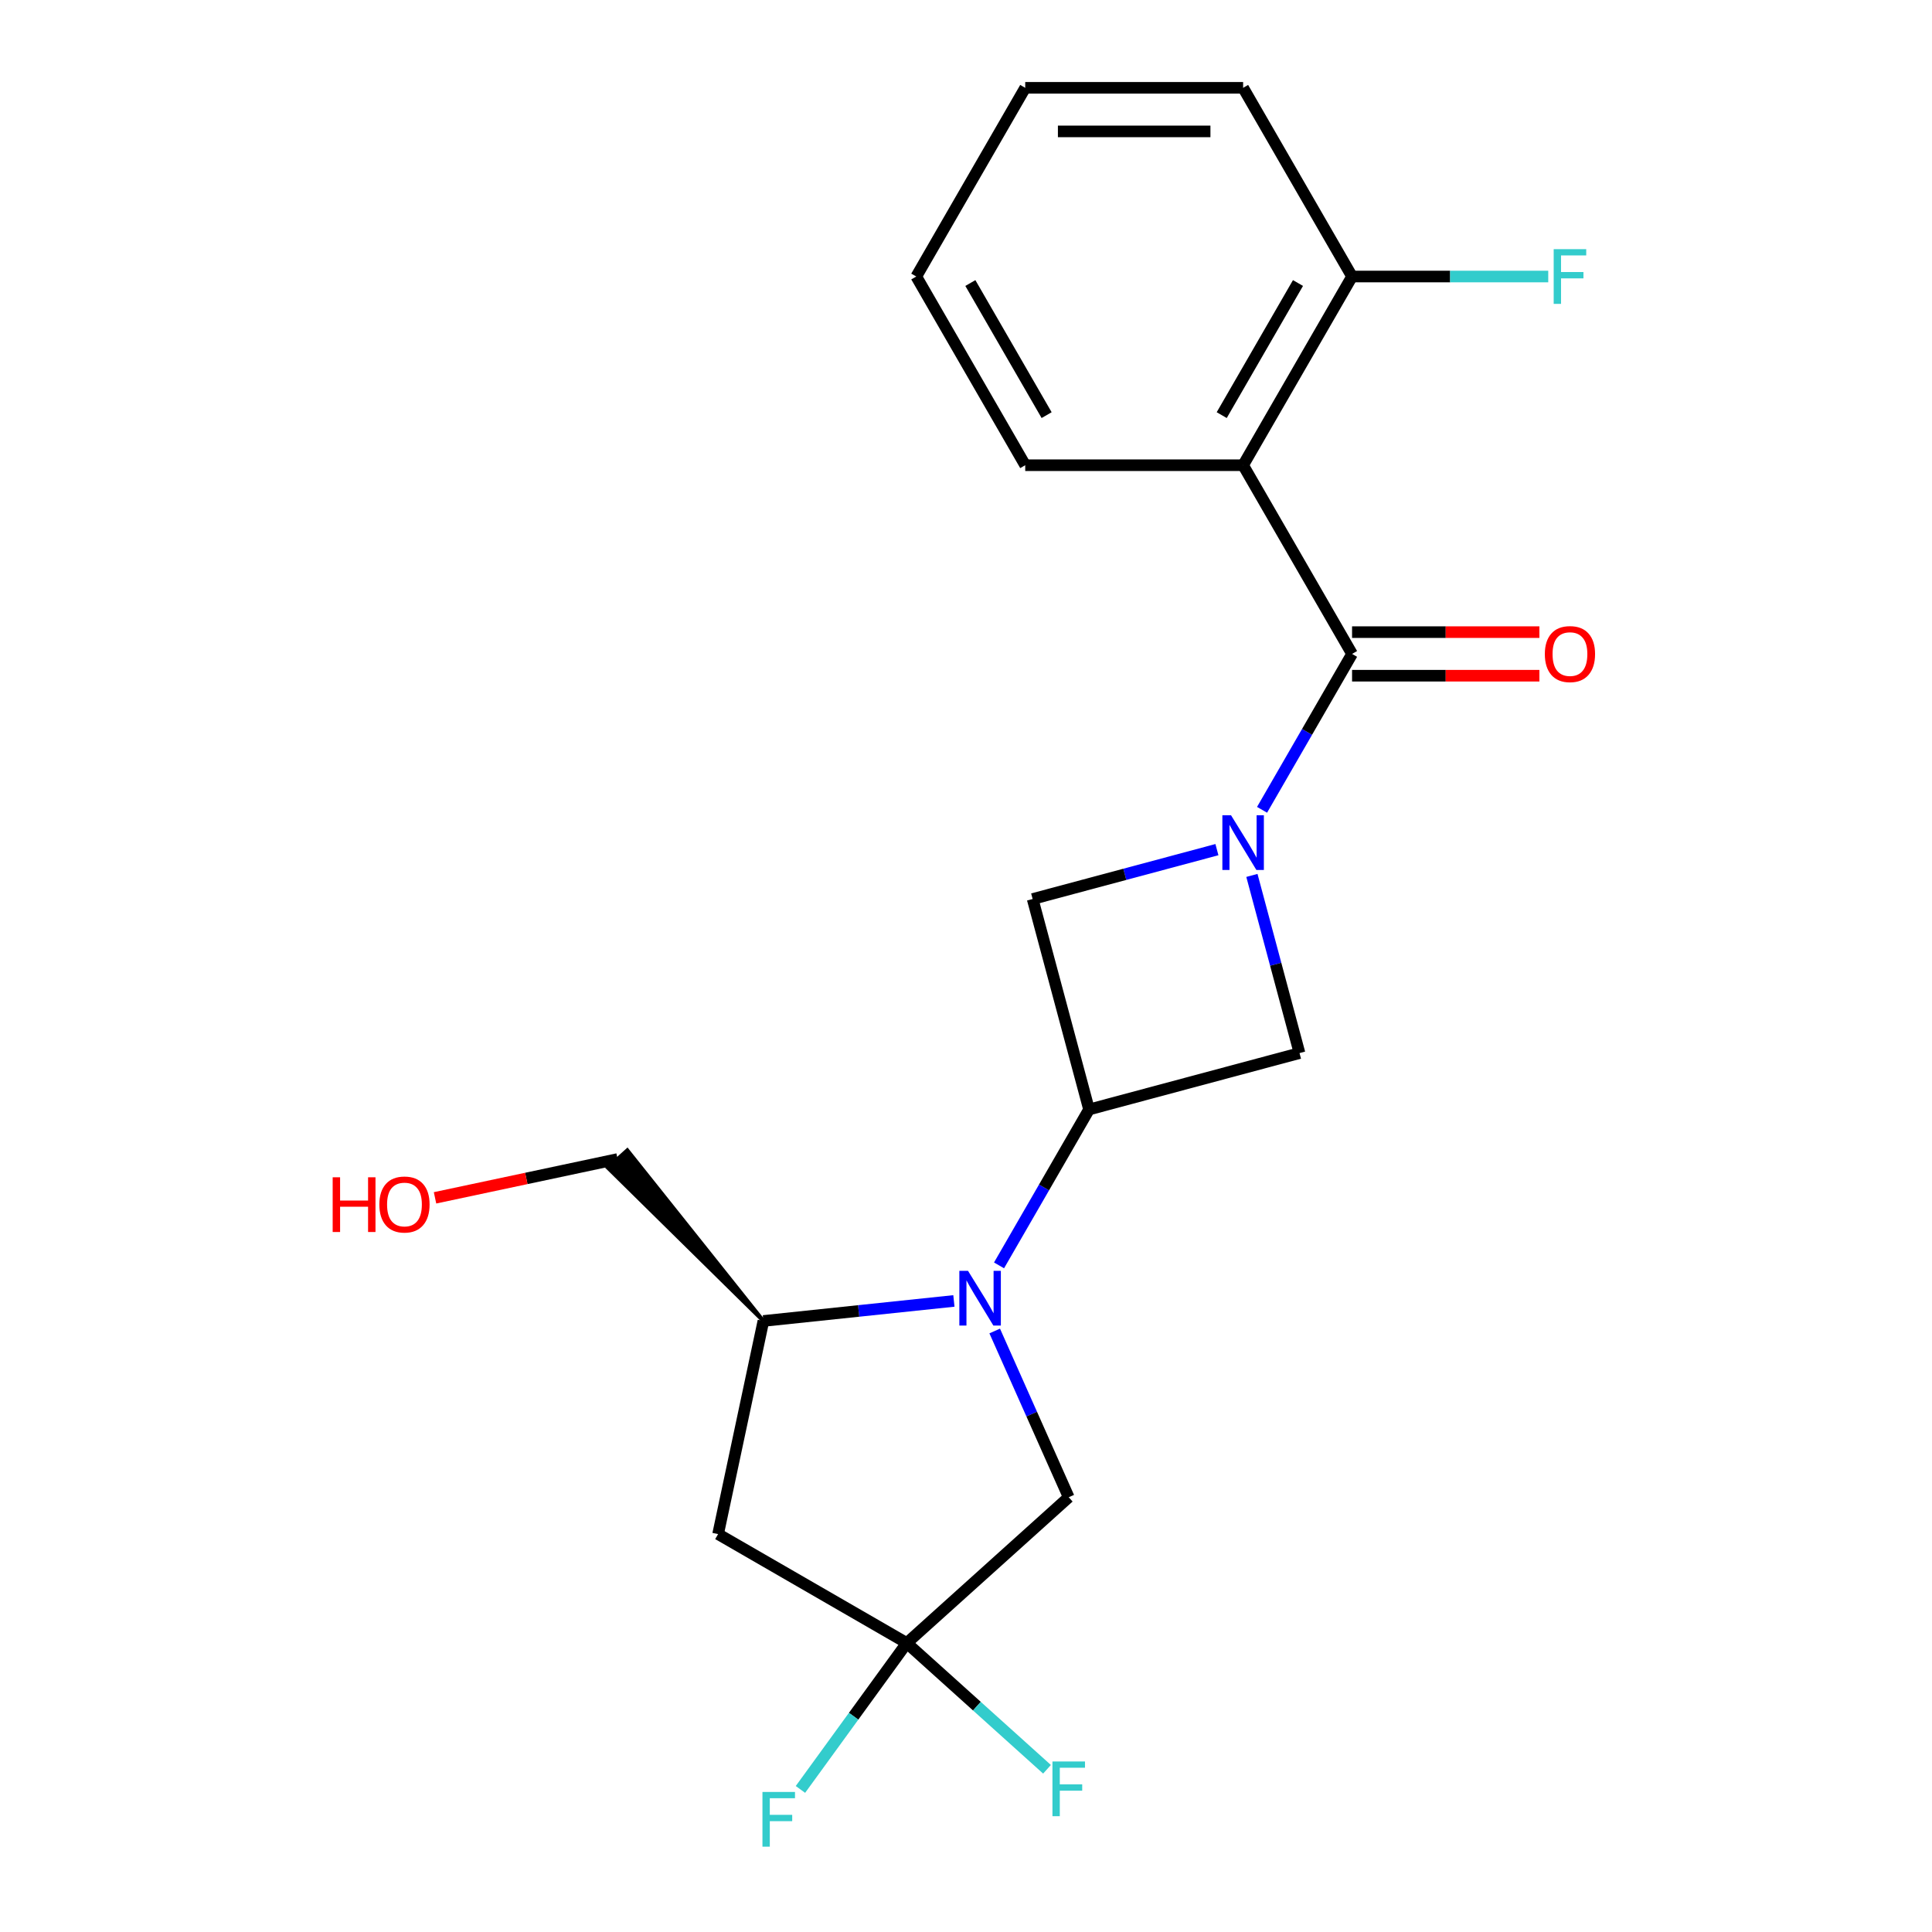 <?xml version='1.0' encoding='iso-8859-1'?>
<svg version='1.1' baseProfile='full'
              xmlns='http://www.w3.org/2000/svg'
                      xmlns:rdkit='http://www.rdkit.org/xml'
                      xmlns:xlink='http://www.w3.org/1999/xlink'
                  xml:space='preserve'
width='1000px' height='1000px' viewBox='0 0 1000 1000'>
<!-- END OF HEADER -->
<rect style='opacity:1.0;fill:#FFFFFF;stroke:none' width='1000' height='1000' x='0' y='0'> </rect>
<path class='bond-1' d='M 653.239,419.16 L 676.532,378.814' style='fill:none;fill-rule:evenodd;stroke:#0000FF;stroke-width:6px;stroke-linecap:butt;stroke-linejoin:miter;stroke-opacity:1' />
<path class='bond-1' d='M 676.532,378.814 L 699.826,338.468' style='fill:none;fill-rule:evenodd;stroke:#000000;stroke-width:6px;stroke-linecap:butt;stroke-linejoin:miter;stroke-opacity:1' />
<path class='bond-5' d='M 629.876,439.772 L 582.187,452.551' style='fill:none;fill-rule:evenodd;stroke:#0000FF;stroke-width:6px;stroke-linecap:butt;stroke-linejoin:miter;stroke-opacity:1' />
<path class='bond-5' d='M 582.187,452.551 L 534.498,465.329' style='fill:none;fill-rule:evenodd;stroke:#000000;stroke-width:6px;stroke-linecap:butt;stroke-linejoin:miter;stroke-opacity:1' />
<path class='bond-6' d='M 647.985,453.119 L 660.305,499.098' style='fill:none;fill-rule:evenodd;stroke:#0000FF;stroke-width:6px;stroke-linecap:butt;stroke-linejoin:miter;stroke-opacity:1' />
<path class='bond-6' d='M 660.305,499.098 L 672.625,545.077' style='fill:none;fill-rule:evenodd;stroke:#000000;stroke-width:6px;stroke-linecap:butt;stroke-linejoin:miter;stroke-opacity:1' />
<path class='bond-0' d='M 517.1,654.958 L 540.394,614.613' style='fill:none;fill-rule:evenodd;stroke:#0000FF;stroke-width:6px;stroke-linecap:butt;stroke-linejoin:miter;stroke-opacity:1' />
<path class='bond-0' d='M 540.394,614.613 L 563.687,574.267' style='fill:none;fill-rule:evenodd;stroke:#000000;stroke-width:6px;stroke-linecap:butt;stroke-linejoin:miter;stroke-opacity:1' />
<path class='bond-8' d='M 493.737,673.363 L 444.436,678.545' style='fill:none;fill-rule:evenodd;stroke:#0000FF;stroke-width:6px;stroke-linecap:butt;stroke-linejoin:miter;stroke-opacity:1' />
<path class='bond-8' d='M 444.436,678.545 L 395.134,683.727' style='fill:none;fill-rule:evenodd;stroke:#000000;stroke-width:6px;stroke-linecap:butt;stroke-linejoin:miter;stroke-opacity:1' />
<path class='bond-9' d='M 514.857,688.918 L 534.013,731.943' style='fill:none;fill-rule:evenodd;stroke:#0000FF;stroke-width:6px;stroke-linecap:butt;stroke-linejoin:miter;stroke-opacity:1' />
<path class='bond-9' d='M 534.013,731.943 L 553.169,774.968' style='fill:none;fill-rule:evenodd;stroke:#000000;stroke-width:6px;stroke-linecap:butt;stroke-linejoin:miter;stroke-opacity:1' />
<path class='bond-3' d='M 699.826,338.468 L 643.436,240.797' style='fill:none;fill-rule:evenodd;stroke:#000000;stroke-width:6px;stroke-linecap:butt;stroke-linejoin:miter;stroke-opacity:1' />
<path class='bond-11' d='M 699.826,349.746 L 748.307,349.746' style='fill:none;fill-rule:evenodd;stroke:#000000;stroke-width:6px;stroke-linecap:butt;stroke-linejoin:miter;stroke-opacity:1' />
<path class='bond-11' d='M 748.307,349.746 L 796.787,349.746' style='fill:none;fill-rule:evenodd;stroke:#FF0000;stroke-width:6px;stroke-linecap:butt;stroke-linejoin:miter;stroke-opacity:1' />
<path class='bond-11' d='M 699.826,327.19 L 748.307,327.19' style='fill:none;fill-rule:evenodd;stroke:#000000;stroke-width:6px;stroke-linecap:butt;stroke-linejoin:miter;stroke-opacity:1' />
<path class='bond-11' d='M 748.307,327.19 L 796.787,327.19' style='fill:none;fill-rule:evenodd;stroke:#FF0000;stroke-width:6px;stroke-linecap:butt;stroke-linejoin:miter;stroke-opacity:1' />
<path class='bond-2' d='M 563.687,574.267 L 672.625,545.077' style='fill:none;fill-rule:evenodd;stroke:#000000;stroke-width:6px;stroke-linecap:butt;stroke-linejoin:miter;stroke-opacity:1' />
<path class='bond-21' d='M 563.687,574.267 L 534.498,465.329' style='fill:none;fill-rule:evenodd;stroke:#000000;stroke-width:6px;stroke-linecap:butt;stroke-linejoin:miter;stroke-opacity:1' />
<path class='bond-10' d='M 643.436,240.797 L 699.826,143.126' style='fill:none;fill-rule:evenodd;stroke:#000000;stroke-width:6px;stroke-linecap:butt;stroke-linejoin:miter;stroke-opacity:1' />
<path class='bond-10' d='M 632.36,214.868 L 671.833,146.498' style='fill:none;fill-rule:evenodd;stroke:#000000;stroke-width:6px;stroke-linecap:butt;stroke-linejoin:miter;stroke-opacity:1' />
<path class='bond-15' d='M 643.436,240.797 L 530.655,240.797' style='fill:none;fill-rule:evenodd;stroke:#000000;stroke-width:6px;stroke-linecap:butt;stroke-linejoin:miter;stroke-opacity:1' />
<path class='bond-4' d='M 469.357,850.434 L 553.169,774.968' style='fill:none;fill-rule:evenodd;stroke:#000000;stroke-width:6px;stroke-linecap:butt;stroke-linejoin:miter;stroke-opacity:1' />
<path class='bond-12' d='M 469.357,850.434 L 505.643,883.106' style='fill:none;fill-rule:evenodd;stroke:#000000;stroke-width:6px;stroke-linecap:butt;stroke-linejoin:miter;stroke-opacity:1' />
<path class='bond-12' d='M 505.643,883.106 L 541.93,915.779' style='fill:none;fill-rule:evenodd;stroke:#33CCCC;stroke-width:6px;stroke-linecap:butt;stroke-linejoin:miter;stroke-opacity:1' />
<path class='bond-13' d='M 469.357,850.434 L 441.831,888.32' style='fill:none;fill-rule:evenodd;stroke:#000000;stroke-width:6px;stroke-linecap:butt;stroke-linejoin:miter;stroke-opacity:1' />
<path class='bond-13' d='M 441.831,888.32 L 414.305,926.205' style='fill:none;fill-rule:evenodd;stroke:#33CCCC;stroke-width:6px;stroke-linecap:butt;stroke-linejoin:miter;stroke-opacity:1' />
<path class='bond-22' d='M 469.357,850.434 L 371.685,794.043' style='fill:none;fill-rule:evenodd;stroke:#000000;stroke-width:6px;stroke-linecap:butt;stroke-linejoin:miter;stroke-opacity:1' />
<path class='bond-7' d='M 371.685,794.043 L 395.134,683.727' style='fill:none;fill-rule:evenodd;stroke:#000000;stroke-width:6px;stroke-linecap:butt;stroke-linejoin:miter;stroke-opacity:1' />
<path class='bond-16' d='M 395.134,683.727 L 324.698,595.386 L 314.64,604.442 Z' style='fill:#000000;fill-rule:evenodd;fill-opacity:1;stroke:#000000;stroke-width:2px;stroke-linecap:butt;stroke-linejoin:miter;stroke-opacity:1;' />
<path class='bond-14' d='M 699.826,143.126 L 750.597,143.126' style='fill:none;fill-rule:evenodd;stroke:#000000;stroke-width:6px;stroke-linecap:butt;stroke-linejoin:miter;stroke-opacity:1' />
<path class='bond-14' d='M 750.597,143.126 L 801.367,143.126' style='fill:none;fill-rule:evenodd;stroke:#33CCCC;stroke-width:6px;stroke-linecap:butt;stroke-linejoin:miter;stroke-opacity:1' />
<path class='bond-18' d='M 699.826,143.126 L 643.436,45.455' style='fill:none;fill-rule:evenodd;stroke:#000000;stroke-width:6px;stroke-linecap:butt;stroke-linejoin:miter;stroke-opacity:1' />
<path class='bond-19' d='M 530.655,240.797 L 474.264,143.126' style='fill:none;fill-rule:evenodd;stroke:#000000;stroke-width:6px;stroke-linecap:butt;stroke-linejoin:miter;stroke-opacity:1' />
<path class='bond-19' d='M 541.73,214.868 L 502.257,146.498' style='fill:none;fill-rule:evenodd;stroke:#000000;stroke-width:6px;stroke-linecap:butt;stroke-linejoin:miter;stroke-opacity:1' />
<path class='bond-17' d='M 319.669,599.914 L 272.42,609.957' style='fill:none;fill-rule:evenodd;stroke:#000000;stroke-width:6px;stroke-linecap:butt;stroke-linejoin:miter;stroke-opacity:1' />
<path class='bond-17' d='M 272.42,609.957 L 225.172,620' style='fill:none;fill-rule:evenodd;stroke:#FF0000;stroke-width:6px;stroke-linecap:butt;stroke-linejoin:miter;stroke-opacity:1' />
<path class='bond-23' d='M 643.436,45.455 L 530.655,45.455' style='fill:none;fill-rule:evenodd;stroke:#000000;stroke-width:6px;stroke-linecap:butt;stroke-linejoin:miter;stroke-opacity:1' />
<path class='bond-23' d='M 626.518,68.011 L 547.572,68.011' style='fill:none;fill-rule:evenodd;stroke:#000000;stroke-width:6px;stroke-linecap:butt;stroke-linejoin:miter;stroke-opacity:1' />
<path class='bond-20' d='M 474.264,143.126 L 530.655,45.455' style='fill:none;fill-rule:evenodd;stroke:#000000;stroke-width:6px;stroke-linecap:butt;stroke-linejoin:miter;stroke-opacity:1' />
<path  class='atom-0' d='M 637.176 421.979
L 646.456 436.979
Q 647.376 438.459, 648.856 441.139
Q 650.336 443.819, 650.416 443.979
L 650.416 421.979
L 654.176 421.979
L 654.176 450.299
L 650.296 450.299
L 640.336 433.899
Q 639.176 431.979, 637.936 429.779
Q 636.736 427.579, 636.376 426.899
L 636.376 450.299
L 632.696 450.299
L 632.696 421.979
L 637.176 421.979
' fill='#0000FF'/>
<path  class='atom-1' d='M 501.037 657.778
L 510.317 672.778
Q 511.237 674.258, 512.717 676.938
Q 514.197 679.618, 514.277 679.778
L 514.277 657.778
L 518.037 657.778
L 518.037 686.098
L 514.157 686.098
L 504.197 669.698
Q 503.037 667.778, 501.797 665.578
Q 500.597 663.378, 500.237 662.698
L 500.237 686.098
L 496.557 686.098
L 496.557 657.778
L 501.037 657.778
' fill='#0000FF'/>
<path  class='atom-12' d='M 799.607 338.548
Q 799.607 331.748, 802.967 327.948
Q 806.327 324.148, 812.607 324.148
Q 818.887 324.148, 822.247 327.948
Q 825.607 331.748, 825.607 338.548
Q 825.607 345.428, 822.207 349.348
Q 818.807 353.228, 812.607 353.228
Q 806.367 353.228, 802.967 349.348
Q 799.607 345.468, 799.607 338.548
M 812.607 350.028
Q 816.927 350.028, 819.247 347.148
Q 821.607 344.228, 821.607 338.548
Q 821.607 332.988, 819.247 330.188
Q 816.927 327.348, 812.607 327.348
Q 808.287 327.348, 805.927 330.148
Q 803.607 332.948, 803.607 338.548
Q 803.607 344.268, 805.927 347.148
Q 808.287 350.028, 812.607 350.028
' fill='#FF0000'/>
<path  class='atom-13' d='M 544.749 911.739
L 561.589 911.739
L 561.589 914.979
L 548.549 914.979
L 548.549 923.579
L 560.149 923.579
L 560.149 926.859
L 548.549 926.859
L 548.549 940.059
L 544.749 940.059
L 544.749 911.739
' fill='#33CCCC'/>
<path  class='atom-14' d='M 394.646 927.515
L 411.486 927.515
L 411.486 930.755
L 398.446 930.755
L 398.446 939.355
L 410.046 939.355
L 410.046 942.635
L 398.446 942.635
L 398.446 955.835
L 394.646 955.835
L 394.646 927.515
' fill='#33CCCC'/>
<path  class='atom-15' d='M 804.187 128.966
L 821.027 128.966
L 821.027 132.206
L 807.987 132.206
L 807.987 140.806
L 819.587 140.806
L 819.587 144.086
L 807.987 144.086
L 807.987 157.286
L 804.187 157.286
L 804.187 128.966
' fill='#33CCCC'/>
<path  class='atom-18' d='M 172.192 609.363
L 176.032 609.363
L 176.032 621.403
L 190.512 621.403
L 190.512 609.363
L 194.352 609.363
L 194.352 637.683
L 190.512 637.683
L 190.512 624.603
L 176.032 624.603
L 176.032 637.683
L 172.192 637.683
L 172.192 609.363
' fill='#FF0000'/>
<path  class='atom-18' d='M 196.352 623.443
Q 196.352 616.643, 199.712 612.843
Q 203.072 609.043, 209.352 609.043
Q 215.632 609.043, 218.992 612.843
Q 222.352 616.643, 222.352 623.443
Q 222.352 630.323, 218.952 634.243
Q 215.552 638.123, 209.352 638.123
Q 203.112 638.123, 199.712 634.243
Q 196.352 630.363, 196.352 623.443
M 209.352 634.923
Q 213.672 634.923, 215.992 632.043
Q 218.352 629.123, 218.352 623.443
Q 218.352 617.883, 215.992 615.083
Q 213.672 612.243, 209.352 612.243
Q 205.032 612.243, 202.672 615.043
Q 200.352 617.843, 200.352 623.443
Q 200.352 629.163, 202.672 632.043
Q 205.032 634.923, 209.352 634.923
' fill='#FF0000'/>
</svg>
